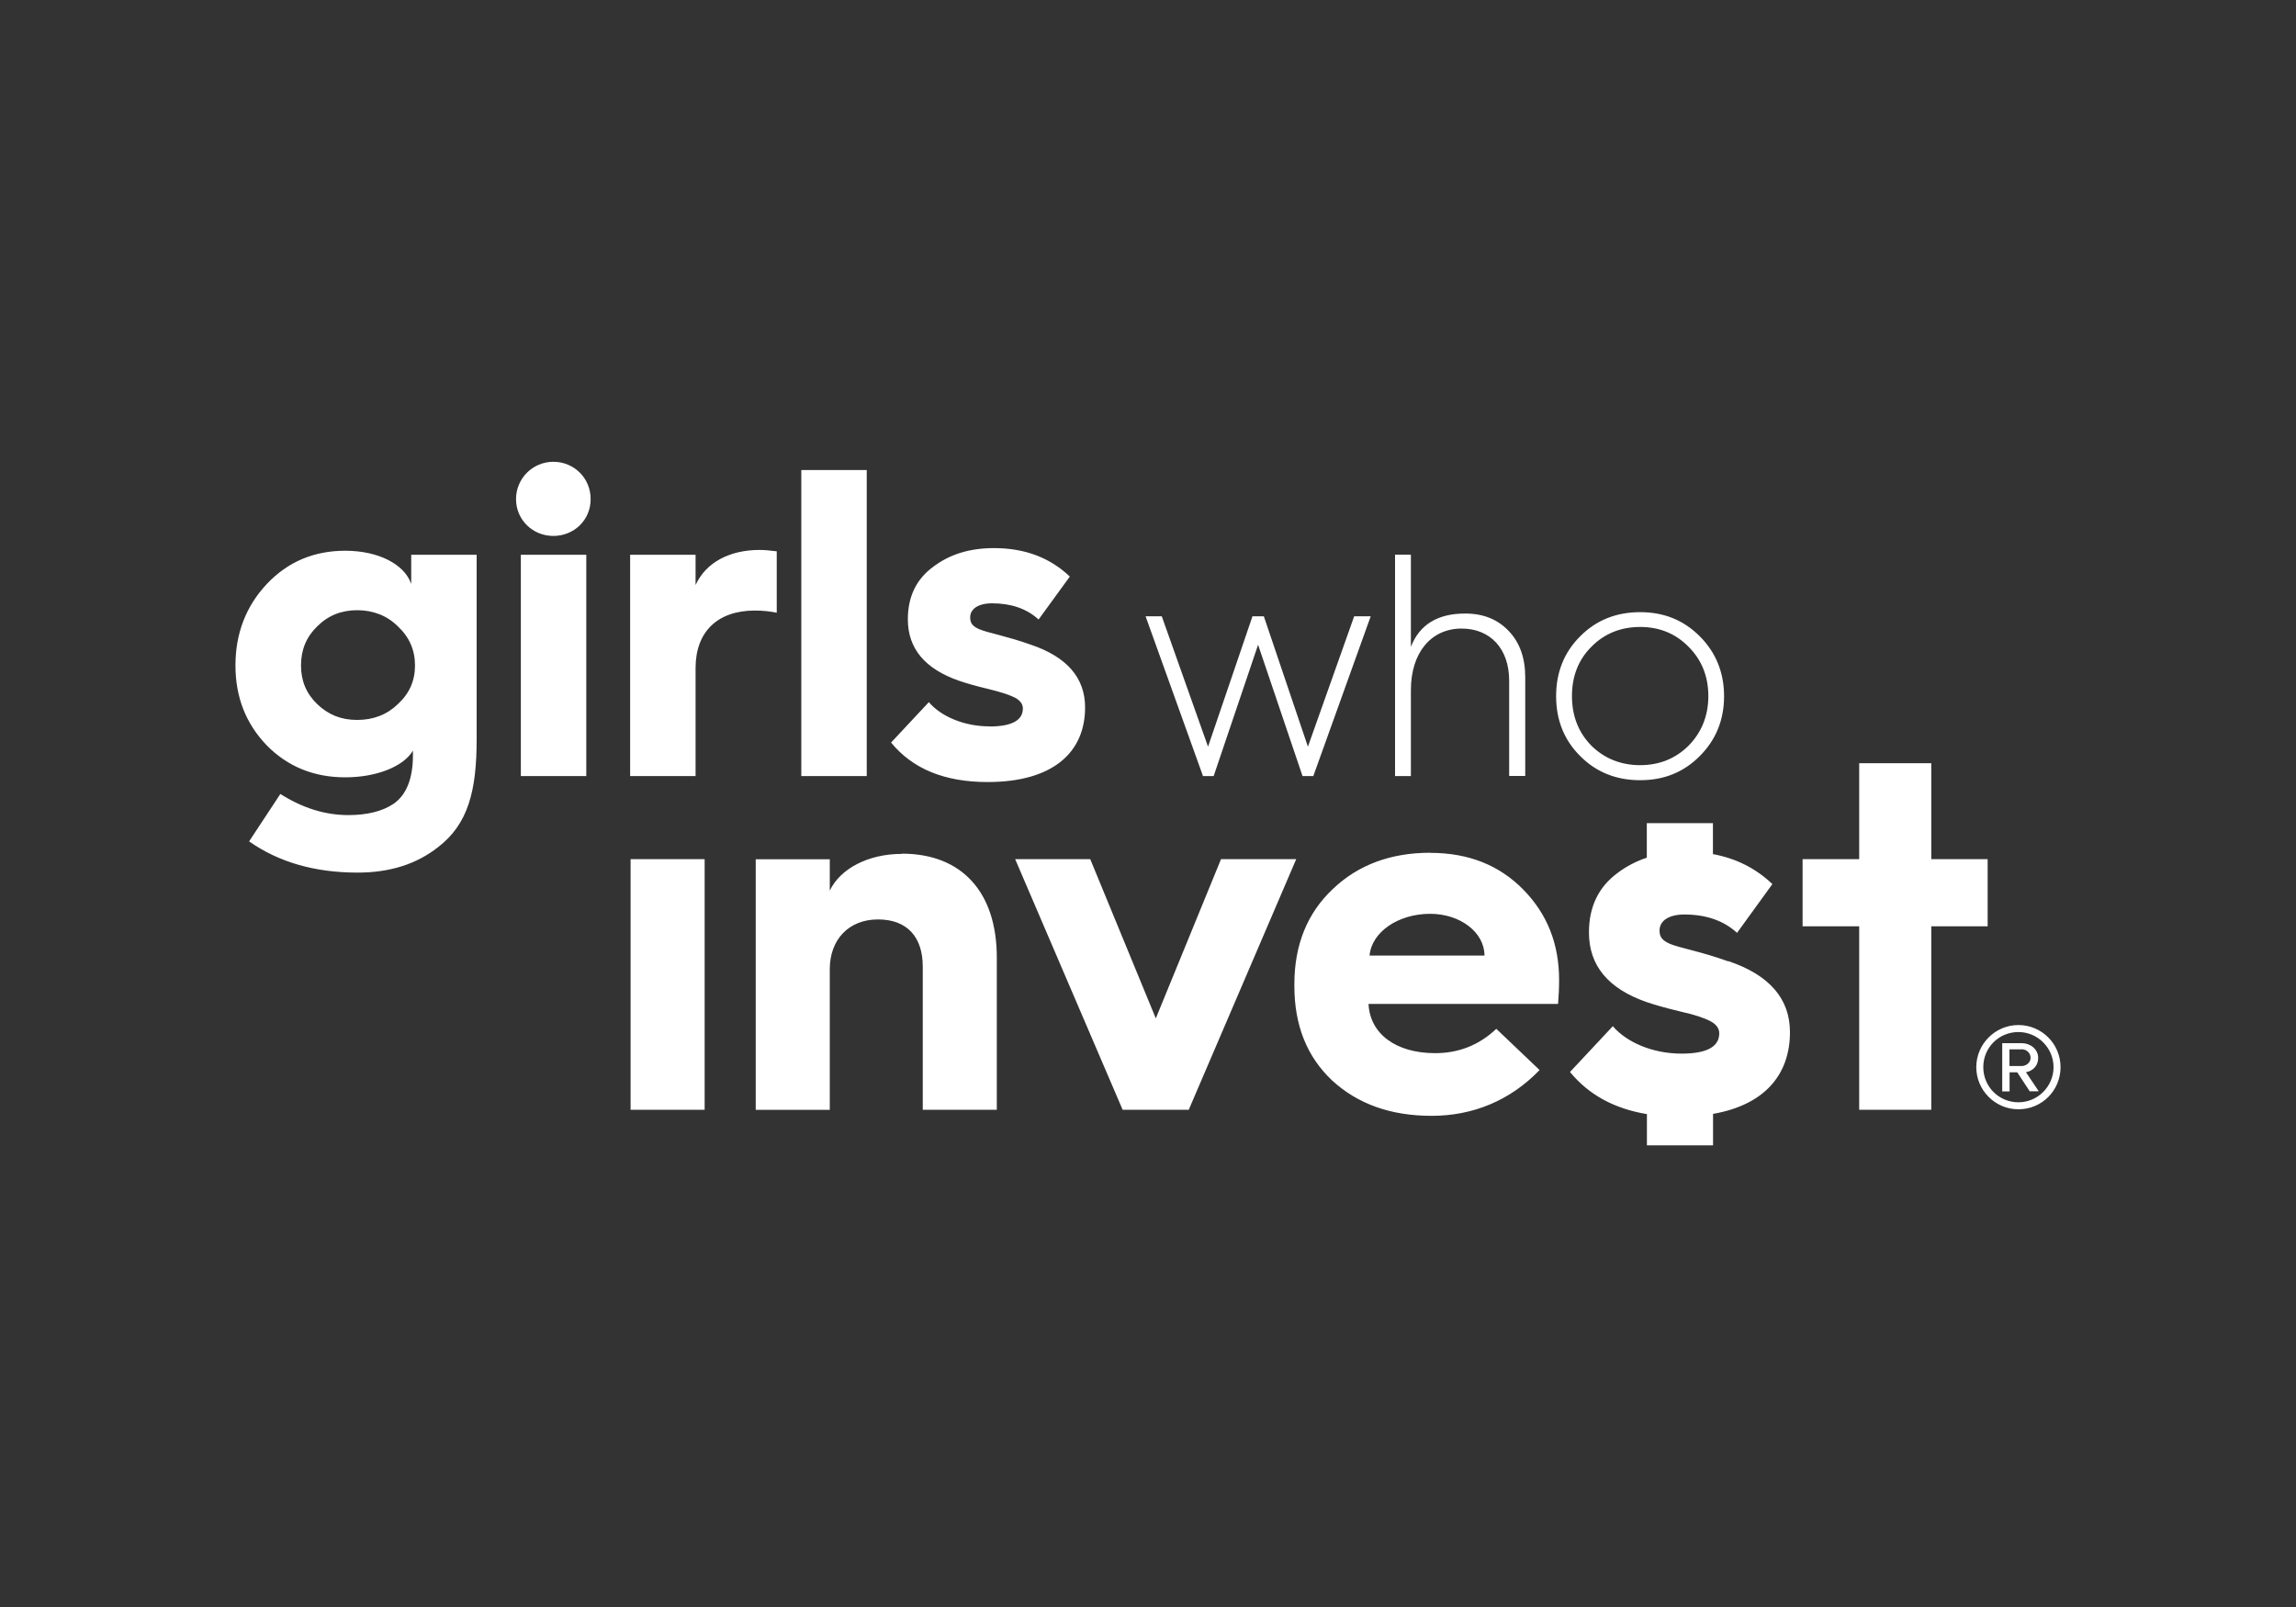 <?xml version="1.0" encoding="UTF-8"?><svg id="Layer_1" xmlns="http://www.w3.org/2000/svg" viewBox="0 0 200 140"><rect x="0" y="0" width="200" height="140" fill="#333333" stroke="none"/><defs><style>.cls-1{fill:#fff;}</style></defs><path class="cls-1" d="M176.11,91.42h-1.07v1.45h1.07c.36,0,.77-.28.77-.71,0-.47-.4-.75-.77-.75M176.81,95.08l-1.09-1.66h-.67v1.66h-.64v-4.2h1.71c.71,0,1.42.5,1.42,1.28,0,.94-.83,1.24-1.07,1.24l1.12,1.67h-.78ZM175.82,89.91c-1.7,0-3.06,1.35-3.06,3.06s1.37,3.06,3.06,3.06,3.06-1.39,3.06-3.06-1.37-3.06-3.06-3.06M175.82,96.64c-2.02,0-3.67-1.65-3.67-3.67s1.65-3.67,3.67-3.67,3.67,1.63,3.67,3.67-1.63,3.67-3.67,3.67M150.55,83.73c3.59,1.21,5.37,3.29,5.37,6.19,0,3.72-2.23,6.34-6.7,7.12v2.74h-5.76v-2.72c-2.84-.47-5.08-1.69-6.7-3.67l3.73-3.99c1.22,1.43,3.51,2.39,5.98,2.39,2.21,0,3.29-.6,3.29-1.77,0-.43-.26-.78-.74-1.04-.48-.26-1.34-.57-2.65-.86-1.3-.31-2.3-.6-2.94-.82-3.34-1.17-5.02-3.17-5.02-6.07,0-2.21.82-3.94,2.47-5.16.77-.59,1.64-1.04,2.57-1.35v-3.01h5.76v2.7c2.02.37,3.74,1.24,5.18,2.61l-3.08,4.25c-1.17-1.08-2.73-1.6-4.59-1.6-1.39,0-2.16.57-2.16,1.39,0,.57.22.86.91,1.17.83.35,2.65.65,5.07,1.52M173.14,74.85v5.85h-4.91v15.98h-6.28v-15.98h-4.93v-5.85h4.93v-8.36h6.28v8.36h4.91ZM119.3,83.25c.17-2.03,2.47-3.64,5.28-3.64,2.6,0,4.73,1.6,4.73,3.64h-10.01ZM124.59,74.29c-3.42,0-6.28,1.04-8.5,3.17-2.21,2.08-3.34,4.85-3.34,8.27v.17c0,3.42,1.09,6.16,3.29,8.23,2.21,2.03,5.07,3.08,8.67,3.08s6.85-1.34,9.4-3.99l-3.77-3.59c-1.51,1.43-3.29,2.12-5.33,2.12-3.42,0-5.68-1.69-5.8-4.29h16.51c.05-.65.09-1.34.09-2.08,0-3.16-1.04-5.76-3.12-7.88-2.08-2.12-4.76-3.2-8.1-3.2M112.91,74.85l-9.36,21.83h-5.76l-9.36-21.83h6.54l5.71,13.87,5.68-13.87h6.54ZM78.56,74.37c5.25,0,8.27,3.38,8.27,9.05v13.26h-6.45v-12.47c0-2.56-1.34-4.11-3.9-4.11s-4.2,1.77-4.2,4.33v12.26h-6.45v-21.83h6.45v2.73c.91-1.91,3.34-3.2,6.28-3.2M54.93,74.85h6.45v21.83h-6.45s0-21.83,0-21.83ZM138.61,56.36c1.13-1.16,2.57-1.74,4.26-1.74s3.1.58,4.23,1.74c1.13,1.13,1.71,2.57,1.71,4.28s-.58,3.15-1.71,4.31c-1.13,1.13-2.55,1.71-4.23,1.71s-3.12-.58-4.26-1.71c-1.13-1.16-1.68-2.6-1.68-4.31s.55-3.15,1.68-4.28M142.87,67.97c2.07,0,3.79-.69,5.19-2.1,1.41-1.41,2.12-3.15,2.12-5.22s-.72-3.82-2.12-5.22c-1.41-1.41-3.12-2.1-5.19-2.1s-3.82.69-5.22,2.1c-1.41,1.4-2.1,3.15-2.1,5.22s.69,3.82,2.1,5.22c1.4,1.41,3.15,2.1,5.22,2.1M131.46,67.61v-8.32c0-2.76-1.63-4.53-4.14-4.53-2.68,0-4.42,2.12-4.42,5.36v7.49h-1.38v-19.29h1.38v8.03c.75-1.93,2.32-2.9,4.73-2.9,1.57,0,2.82.5,3.79,1.52.96,1,1.44,2.35,1.44,4.03v8.6h-1.4ZM104.79,67.61l-5-13.92h1.41l4.03,11.36,3.87-11.36h.99l3.84,11.36,4.03-11.36h1.44l-5,13.92h-.94l-3.87-11.44-3.87,11.44h-.94ZM86.19,63.29c1.95,0,2.91-.54,2.91-1.57,0-.38-.23-.68-.65-.92-.42-.23-1.19-.49-2.33-.77-1.15-.27-2.03-.53-2.6-.73-2.94-1.03-4.44-2.79-4.44-5.35,0-1.95.73-3.48,2.18-4.55,1.45-1.11,3.21-1.65,5.32-1.65,2.72,0,4.9.85,6.61,2.48l-2.72,3.74c-1.04-.95-2.41-1.41-4.05-1.41-1.22,0-1.91.5-1.91,1.22,0,.5.19.77.8,1.04.73.31,2.33.58,4.47,1.34,3.18,1.07,4.74,2.91,4.74,5.47,0,3.94-2.83,6.5-8.49,6.5-3.74,0-6.53-1.14-8.41-3.44l3.29-3.52c1.07,1.26,3.1,2.11,5.27,2.11M75.5,67.61h-5.7v-26.66h5.7v26.66ZM65.76,53.19c-3.25,0-5.17,1.84-5.17,5.01v9.41h-5.7v-19.28h5.7v2.64c.88-1.95,2.94-3.06,5.58-3.06.38,0,.88.04,1.49.12v5.35c-.58-.12-1.22-.19-1.91-.19M51.07,67.61h-5.7v-19.28h5.7v19.28ZM48.2,46.69c-1.8,0-3.25-1.41-3.25-3.21s1.46-3.25,3.25-3.25,3.25,1.41,3.25,3.25-1.46,3.21-3.25,3.21M34.66,61.34c-.95.92-2.14,1.38-3.55,1.38s-2.52-.46-3.48-1.38c-.95-.92-1.41-2.02-1.41-3.37s.46-2.48,1.41-3.4c.95-.95,2.11-1.41,3.48-1.41s2.6.46,3.55,1.41c.99.92,1.49,2.06,1.49,3.4s-.49,2.45-1.49,3.37M35.81,50.85c-.58-1.68-2.83-2.87-5.73-2.87-2.72,0-5.01.95-6.85,2.91-1.8,1.92-2.72,4.29-2.72,7.08s.92,5.08,2.72,6.96c1.84,1.87,4.13,2.79,6.85,2.79s5.09-.95,5.89-2.33v.42c0,2.03-.58,3.45-1.68,4.21-.95.65-2.3.99-3.94.99-2.03,0-3.98-.61-5.93-1.84l-2.72,4.13c2.56,1.8,5.7,2.72,9.45,2.72,2.79,0,5.12-.73,7-2.21,2.64-2.02,3.37-4.93,3.37-9.41v-16.07h-5.7v2.52Z"/></svg>